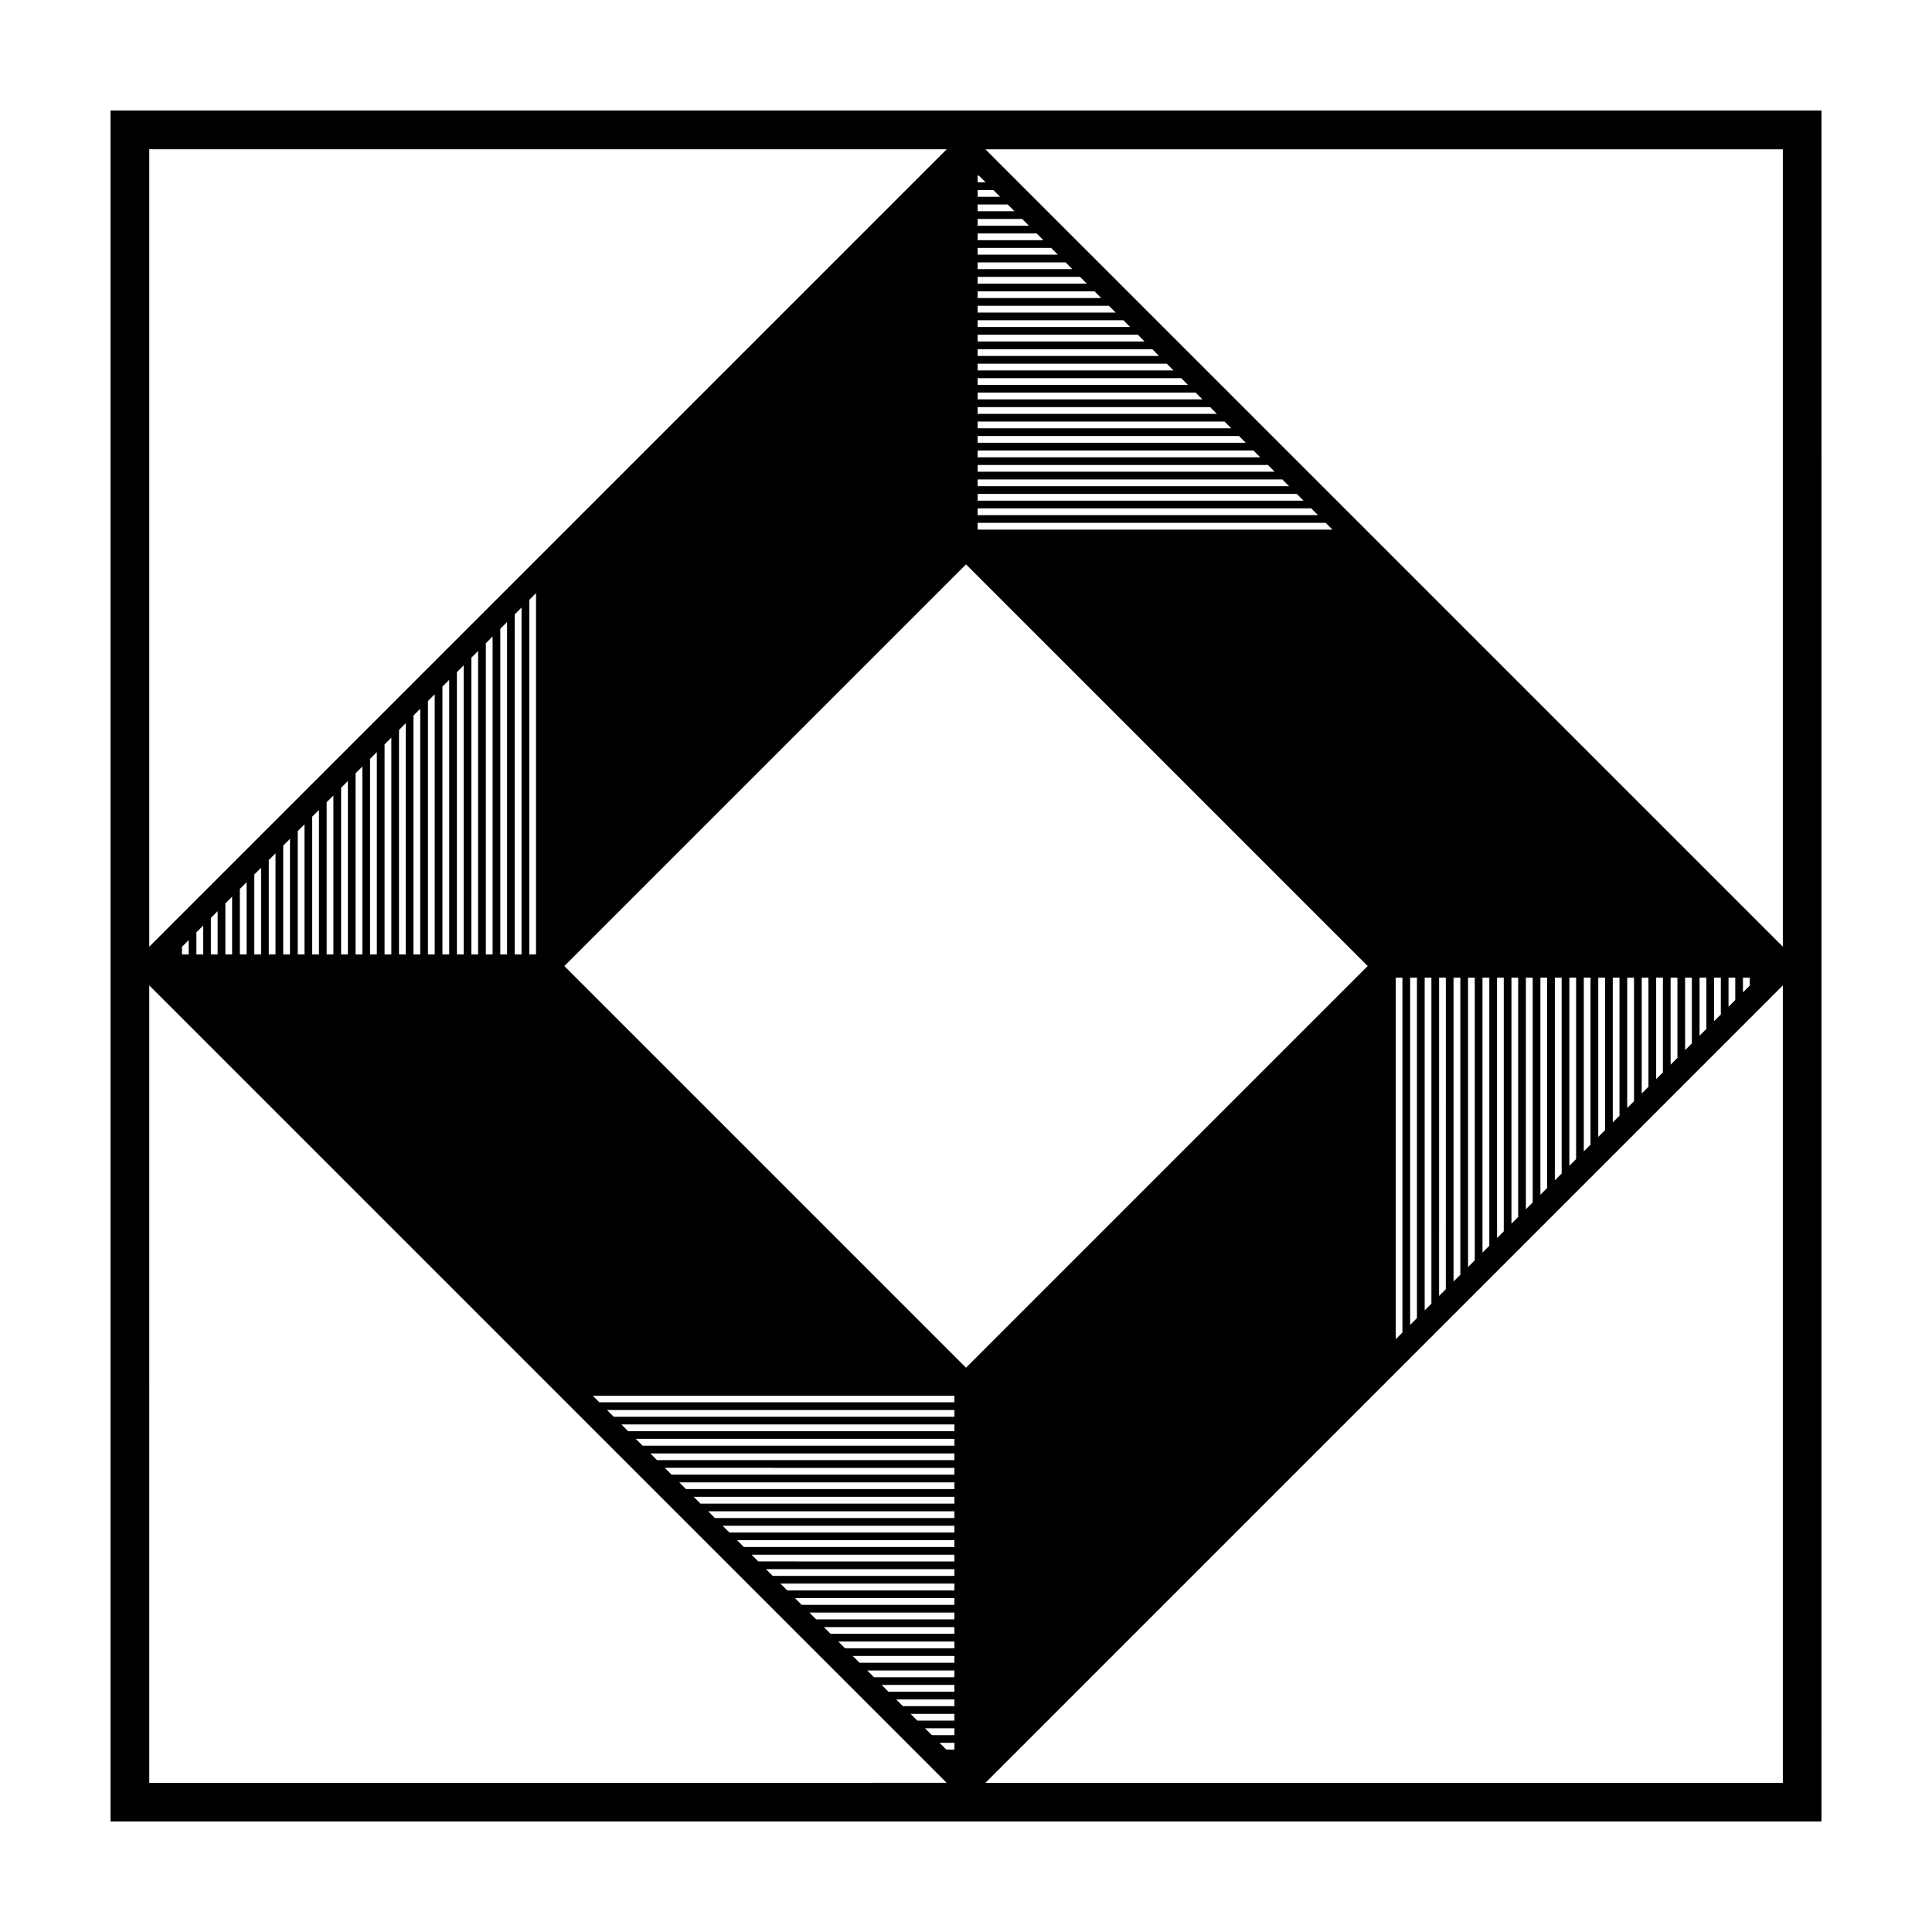<?xml version="1.0" encoding="UTF-8"?>
<!-- Uploaded to: SVG Repo, www.svgrepo.com, Generator: SVG Repo Mixer Tools -->
<svg fill="#000000" width="800px" height="800px" version="1.1" viewBox="144 144 512 512" xmlns="http://www.w3.org/2000/svg">
 <path d="m173.29 173.29v453.43h453.43l-0.004-453.43zm127.8 340.6h95.84v1.723h-94.113zm98.914-220.33 106.45 106.45-106.45 106.45-106.45-106.45zm3.07-9.207v-1.793h92.254l1.789 1.793zm0-3.836v-1.793h88.418l1.793 1.793zm0-3.84v-1.785h84.602l1.777 1.785zm0-3.824v-1.793h80.766l1.789 1.793zm0-3.84v-1.793h76.938l1.789 1.793zm0-3.832v-1.793h73.102l1.789 1.793zm0-3.84v-1.793h69.273l1.789 1.793zm0-3.84v-1.785h65.445l1.785 1.785zm0-3.824v-1.793h61.617l1.789 1.793zm0-3.84v-1.793h57.789l1.789 1.793zm0-3.832v-1.793h53.953l1.789 1.793zm0-3.84v-1.785h50.129l1.777 1.785zm0-3.828v-1.793h46.301l1.789 1.793zm0-3.836v-1.793h42.465l1.793 1.793zm0-3.84v-1.793h38.633l1.793 1.793zm0-3.832v-1.793h34.797l1.789 1.793zm0-3.84v-1.785h30.98l1.777 1.785zm0-3.828v-1.793h27.145l1.789 1.793zm0-3.836v-1.793h23.316l1.789 1.793zm0-3.836v-1.793h19.48l1.793 1.793zm0-3.836v-1.793h15.648l1.793 1.793zm0-3.84v-1.785h11.824l1.777 1.785zm0-3.828v-1.793h7.996l1.789 1.793zm-117.02 196.95h-1.793v-93.965l1.793-1.789zm-3.84 0h-1.793v-90.133l1.793-1.793zm-3.836 0h-1.793v-86.305l1.793-1.789zm-3.836 0h-1.793v-82.469l1.793-1.793zm-3.84 0h-1.785l0.004-78.645 1.785-1.777zm-3.824 0h-1.793v-74.812l1.793-1.793zm-3.836 0h-1.793v-70.98l1.793-1.789zm-3.84 0h-1.793v-67.148l1.793-1.793zm-3.836 0h-1.793v-63.312l1.793-1.789zm-3.836 0h-1.785v-59.492l1.785-1.785zm-3.824 0h-1.793v-55.66l1.793-1.789zm-3.84 0h-1.793v-51.828l1.793-1.793zm-3.84 0h-1.793v-47.992l1.793-1.789zm-3.832 0h-1.797v-44.16l1.793-1.793zm-3.84 0h-1.785v-40.336l1.785-1.777zm-3.824 0h-1.793v-36.508l1.793-1.793zm-3.84 0h-1.793v-32.672l1.793-1.789zm-3.84 0h-1.793v-28.84l1.793-1.789zm-3.832 0h-1.785v-25.02l1.785-1.777zm-3.828 0h-1.793v-21.184l1.793-1.789zm-3.836 0h-1.793v-17.352l1.793-1.789zm-3.84 0h-1.793v-13.516l1.793-1.789zm-3.836 0h-1.793v-9.688l1.793-1.789zm-3.836 0h-1.793v-5.856l1.793-1.789zm-3.84 0h-1.781v-2.023l1.785-1.785zm202.93 120.73v1.785h-90.293l-1.785-1.785zm0 3.828v1.785h-86.469l-1.785-1.785zm0 3.824v1.805h-82.625l-1.805-1.805zm0 3.852v1.785h-78.797l-1.785-1.785zm0 3.824v1.805l-74.957-0.004-1.805-1.805zm0 3.848v1.785h-71.133l-1.785-1.785zm0 3.828v1.805h-67.289l-1.805-1.805zm0 3.844v1.785h-63.465l-1.777-1.785zm0 3.832v1.785l-59.641-0.004-1.785-1.785zm0 3.82v1.805h-55.797l-1.805-1.805zm0 3.852v1.785l-51.973-0.004-1.785-1.785zm0 3.828v1.785h-48.148l-1.785-1.785zm0 3.824v1.805h-44.305l-1.805-1.805zm0 3.848v1.785h-40.48l-1.785-1.785zm0 3.832v1.805h-36.637l-1.797-1.805zm0 3.844v1.785h-32.812l-1.785-1.785zm0 3.828v1.785h-28.988l-1.777-1.785zm0 3.824v1.805h-25.145l-1.805-1.805zm0 3.848v1.785h-21.32l-1.785-1.785zm0 3.828v1.805h-17.477l-1.805-1.805zm0 3.844v1.785h-13.652l-1.785-1.785zm0 3.832v1.785h-9.828l-1.785-1.785zm0 3.824v1.805h-5.984l-1.805-1.805zm116.96-198.94h1.762v94.062l-1.762 1.762zm3.812 0h1.805v90.223l-1.805 1.805zm3.848 0h1.785v86.398l-1.785 1.785zm3.824 0h1.785l-0.004 82.574-1.785 1.785zm3.828 0h1.805v78.73l-1.805 1.797zm3.844 0h1.785v74.906l-1.785 1.777zm3.828 0h1.805v71.062l-1.805 1.797zm3.852 0h1.785v67.238l-1.785 1.785zm3.824 0h1.785v63.414l-1.785 1.785zm3.828 0h1.805v59.57l-1.805 1.805zm3.844 0h1.785v55.75l-1.785 1.785zm3.828 0h1.805v51.906l-1.805 1.805zm3.848 0h1.785v48.082l-1.785 1.785zm3.824 0h1.785v44.258l-1.785 1.777zm3.832 0h1.805v40.414l-1.805 1.797zm3.844 0h1.785v36.59l-1.785 1.777zm3.828 0h1.805v32.746l-1.805 1.805zm3.848 0h1.785v28.922l-1.785 1.785zm3.824 0h1.785v25.102l-1.785 1.785zm3.828 0h1.805v21.262l-1.805 1.805zm3.848 0h1.785v17.438l-1.785 1.785zm3.828 0h1.805v13.594l-1.805 1.797zm3.848 0h1.785v9.77l-1.785 1.777zm3.824 0h1.785v5.945l-1.785 1.777zm3.828 0h1.805v2.102l-1.805 1.805zm3.844 0h0.059l-0.059 0.059zm-201.67-207.89 0.961 0.961h-5.957v-1.785h4.16zm-4.996-2.871v-1.793h0.324l1.793 1.793zm-10.09 413.55h3.945v1.785l-2.168-0.004zm3.945 3.828v0.121l-0.121-0.121zm219.53-214.82-208.24-208.23-3.078-3.082h211.32zm-221.59-211.32-211.32 211.32v-211.32zm-211.32 221.59 4.027 4.019 203.61 203.61 3.684 3.688-211.32 0.004zm221.59 211.32 211.32-211.32v211.32z"/>
</svg>